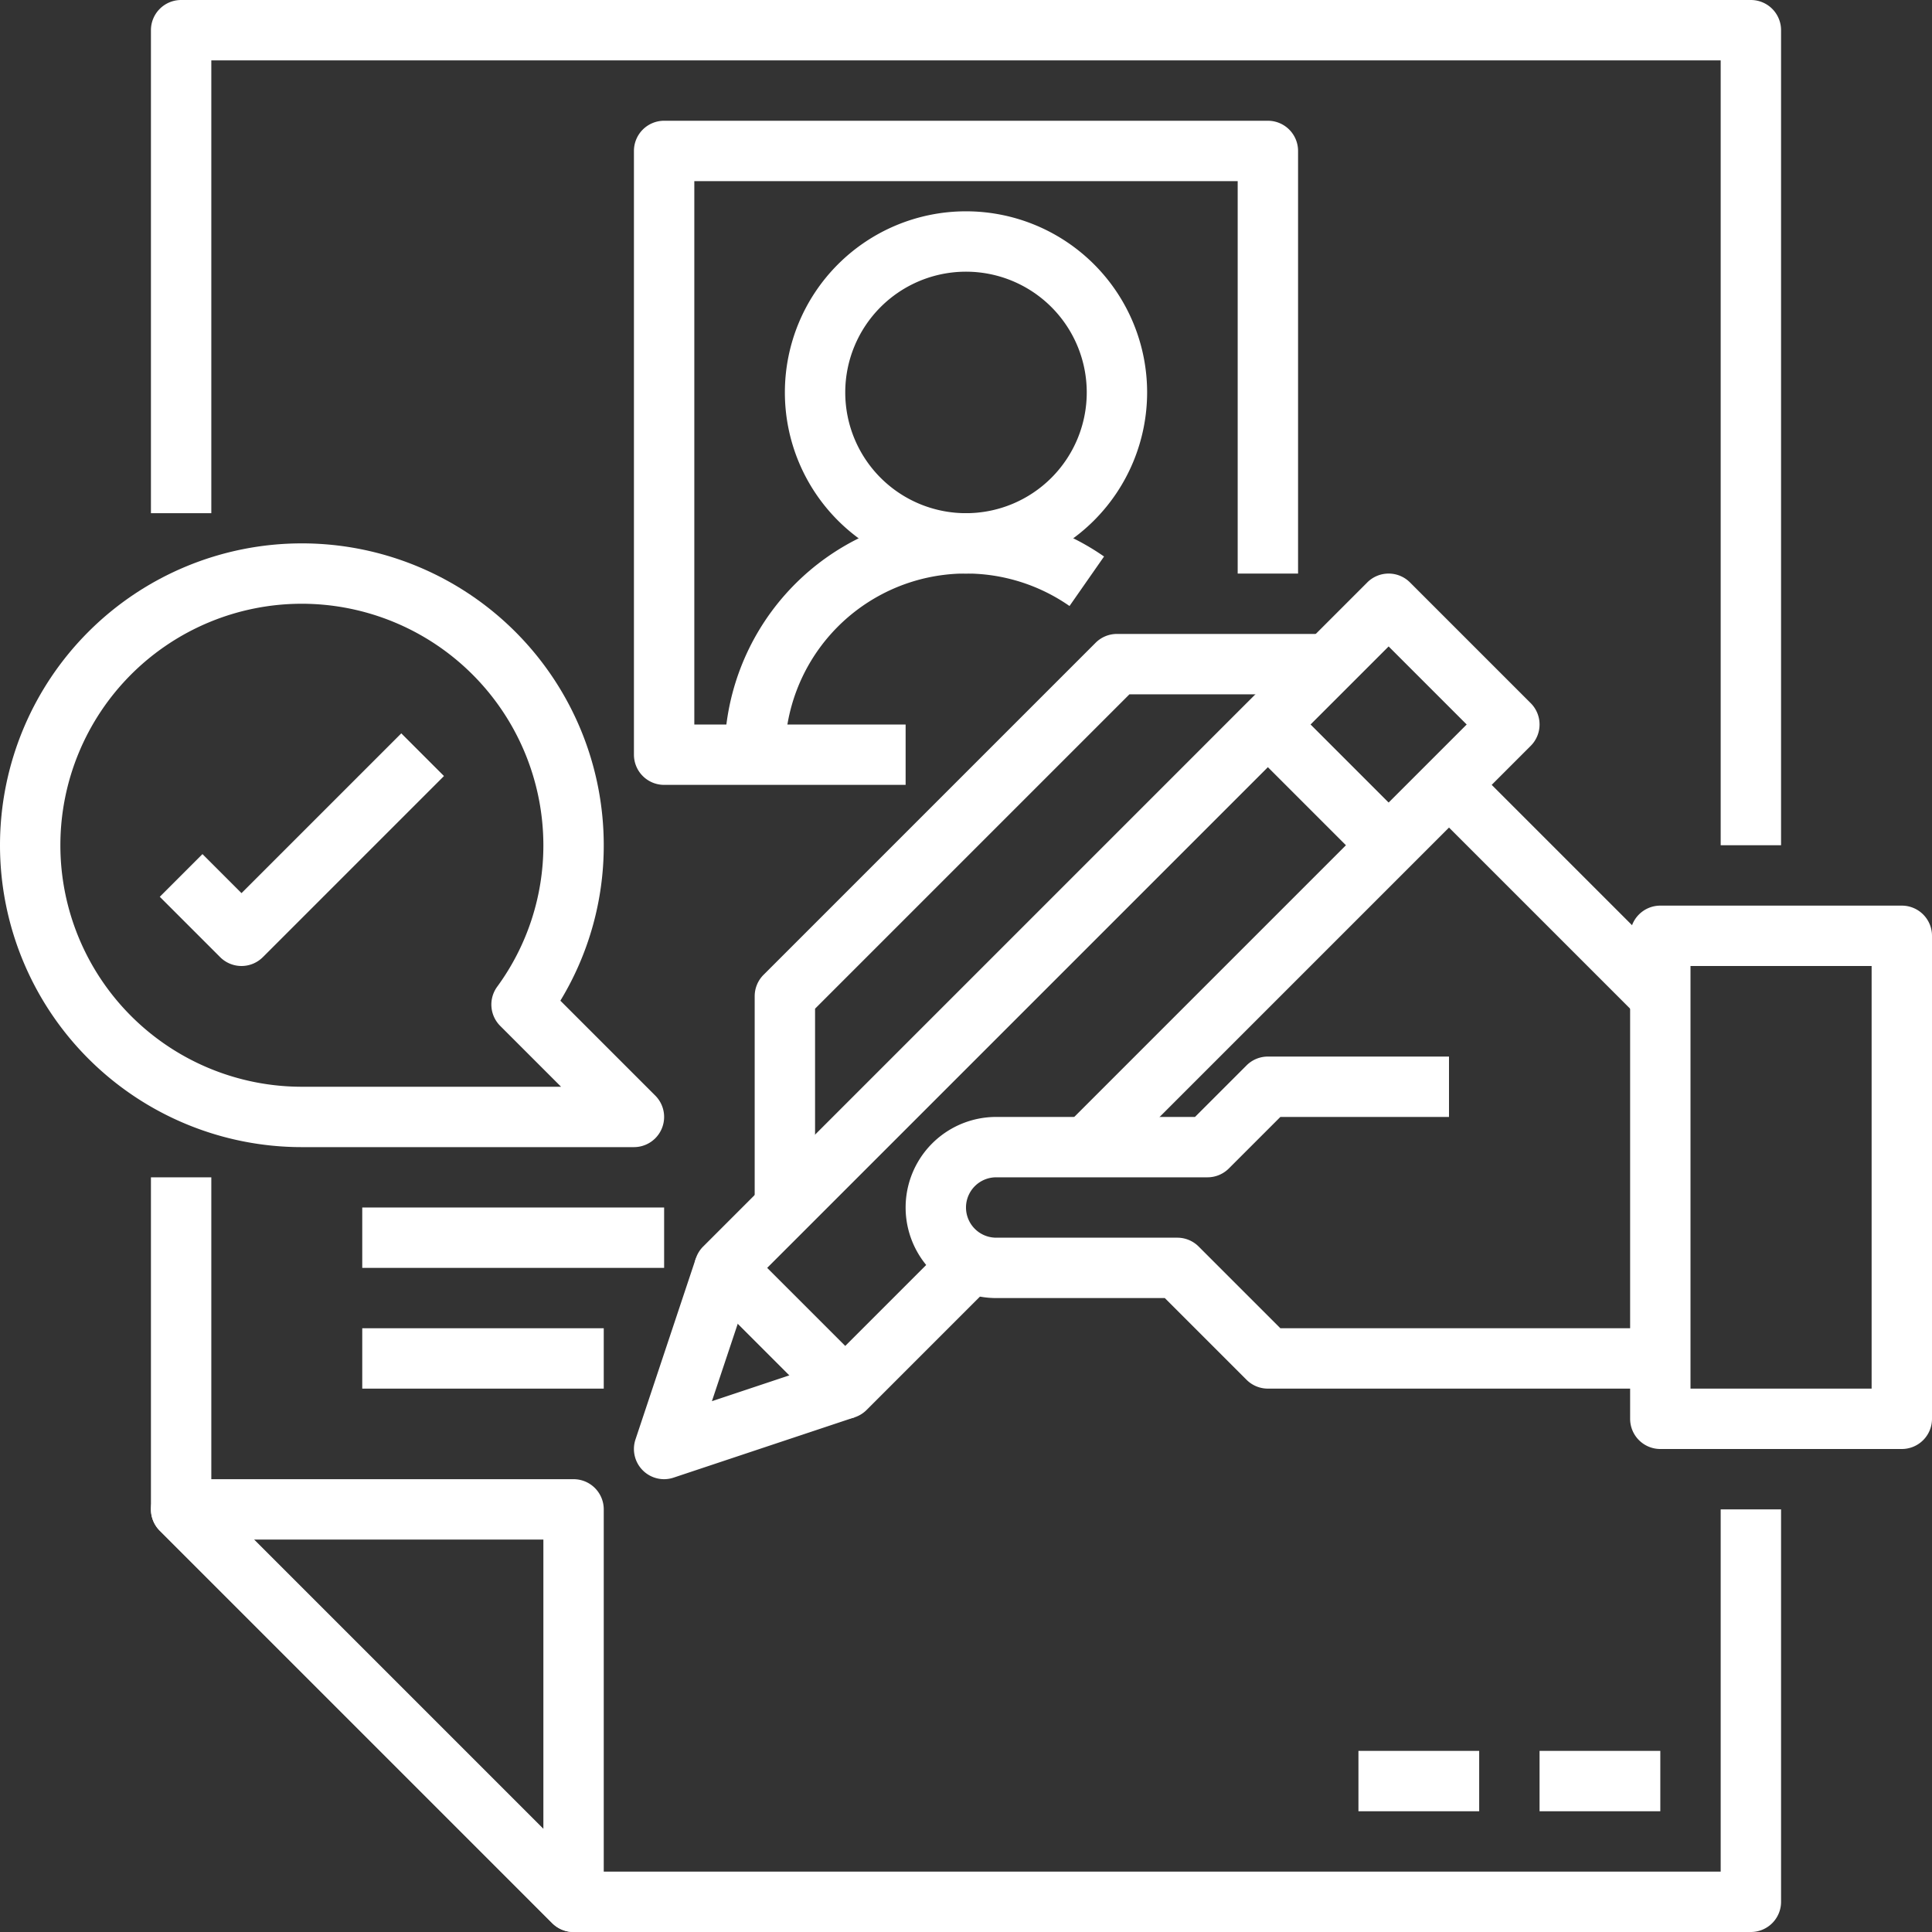 <?xml version="1.0" encoding="UTF-8" standalone="no"?><svg xmlns="http://www.w3.org/2000/svg" xmlns:xlink="http://www.w3.org/1999/xlink" fill="#ffffff" height="64" preserveAspectRatio="xMidYMid meet" version="1" viewBox="0.0 0.0 64.0 64.0" width="64" zoomAndPan="magnify"><rect x="0.0" y="0.0" width="64.0" height="64.0" fill="#333333" stroke="none"/><g data-name="08-Contact" id="change1_1"><path d="M19,64a1,1,0,0,1-.707-.293l-13-13A1,1,0,0,1,6,49H19a1,1,0,0,1,1,1V63a1,1,0,0,1-1,1ZM8.414,51,18,60.586V51Z" fill="inherit"/><path d="M58,64H19a1,1,0,0,1-.707-.293l-13-13A1,1,0,0,1,5,50V39H7V49.586L19.414,62H57V50h2V63A1,1,0,0,1,58,64Z" fill="inherit"/><path d="M59,28H57V2H7V17H5V1A1,1,0,0,1,6,0H58a1,1,0,0,1,1,1Z" fill="inherit"/><path d="M30,26H22a1,1,0,0,1-1-1V5a1,1,0,0,1,1-1H42a1,1,0,0,1,1,1V19H41V6H23V24h7Z" fill="inherit"/><path d="M32,19a6,6,0,1,1,6-6A6.006,6.006,0,0,1,32,19ZM32,9a4,4,0,1,0,4,4A4,4,0,0,0,32,9Z" fill="inherit"/><path d="M26,25H24a8,8,0,0,1,12.573-6.565l-1.144,1.64A6,6,0,0,0,26,25Z" fill="inherit"/><path d="M12 40H22V42H12z" fill="inherit"/><path d="M12 44H20V46H12z" fill="inherit"/><path d="M51 58H55V60H51z" fill="inherit"/><path d="M45 58H49V60H45z" fill="inherit"/><path d="M22,49a1,1,0,0,1-.949-1.316l2-6,1.9.632-1.368,4.1,4.1-1.368.632,1.9-6,2A1.014,1.014,0,0,1,22,49Z" fill="inherit"/><path d="M55,46H42a1,1,0,0,1-.707-.293L38.586,43H33a3,3,0,0,1,0-6h6.586l1.707-1.707A1,1,0,0,1,42,35h6v2H42.414l-1.707,1.707A1,1,0,0,1,40,39H33a1,1,0,0,0,0,2h6a1,1,0,0,1,.707.293L42.414,44H55Z" fill="inherit"/><path d="M28,47a1,1,0,0,1-.707-.293l-4-4a1,1,0,0,1,0-1.414l22-22a1,1,0,0,1,1.414,0l4,4a1,1,0,0,1,0,1.414l-14,14-1.414-1.414L48.586,24,46,21.414,25.414,42,28,44.586l3.293-3.293,1.414,1.414-4,4A1,1,0,0,1,28,47Z" fill="inherit"/><path d="M43 23.172H45V28.829H43z" fill="inherit" transform="rotate(-45 44 26)"/><path d="M63,48H55a1,1,0,0,1-1-1V31a1,1,0,0,1,1-1h8a1,1,0,0,1,1,1V47A1,1,0,0,1,63,48Zm-7-2h6V32H56Z" fill="inherit"/><path d="M27,40H25V33a1,1,0,0,1,.293-.707l11-11A1,1,0,0,1,37,21h7v2H37.414L27,33.414Z" fill="inherit"/><path d="M50.5 24.55H52.5V34.449H50.5z" fill="inherit" transform="rotate(-45 51.5 29.5)"/><path d="M8,32a1,1,0,0,1-.707-.293l-2-2,1.414-1.414L8,29.586l5.293-5.293,1.414,1.414-6,6A1,1,0,0,1,8,32Z" fill="inherit"/><path d="M21,38H10A10,10,0,1,1,20,28a9.888,9.888,0,0,1-1.437,5.149l3.144,3.144A1,1,0,0,1,21,38ZM10,20a8,8,0,0,0,0,16h8.586l-2.015-2.015a1,1,0,0,1-.1-1.3A7.926,7.926,0,0,0,18,28,8.009,8.009,0,0,0,10,20Z" fill="inherit"/></g></svg>
